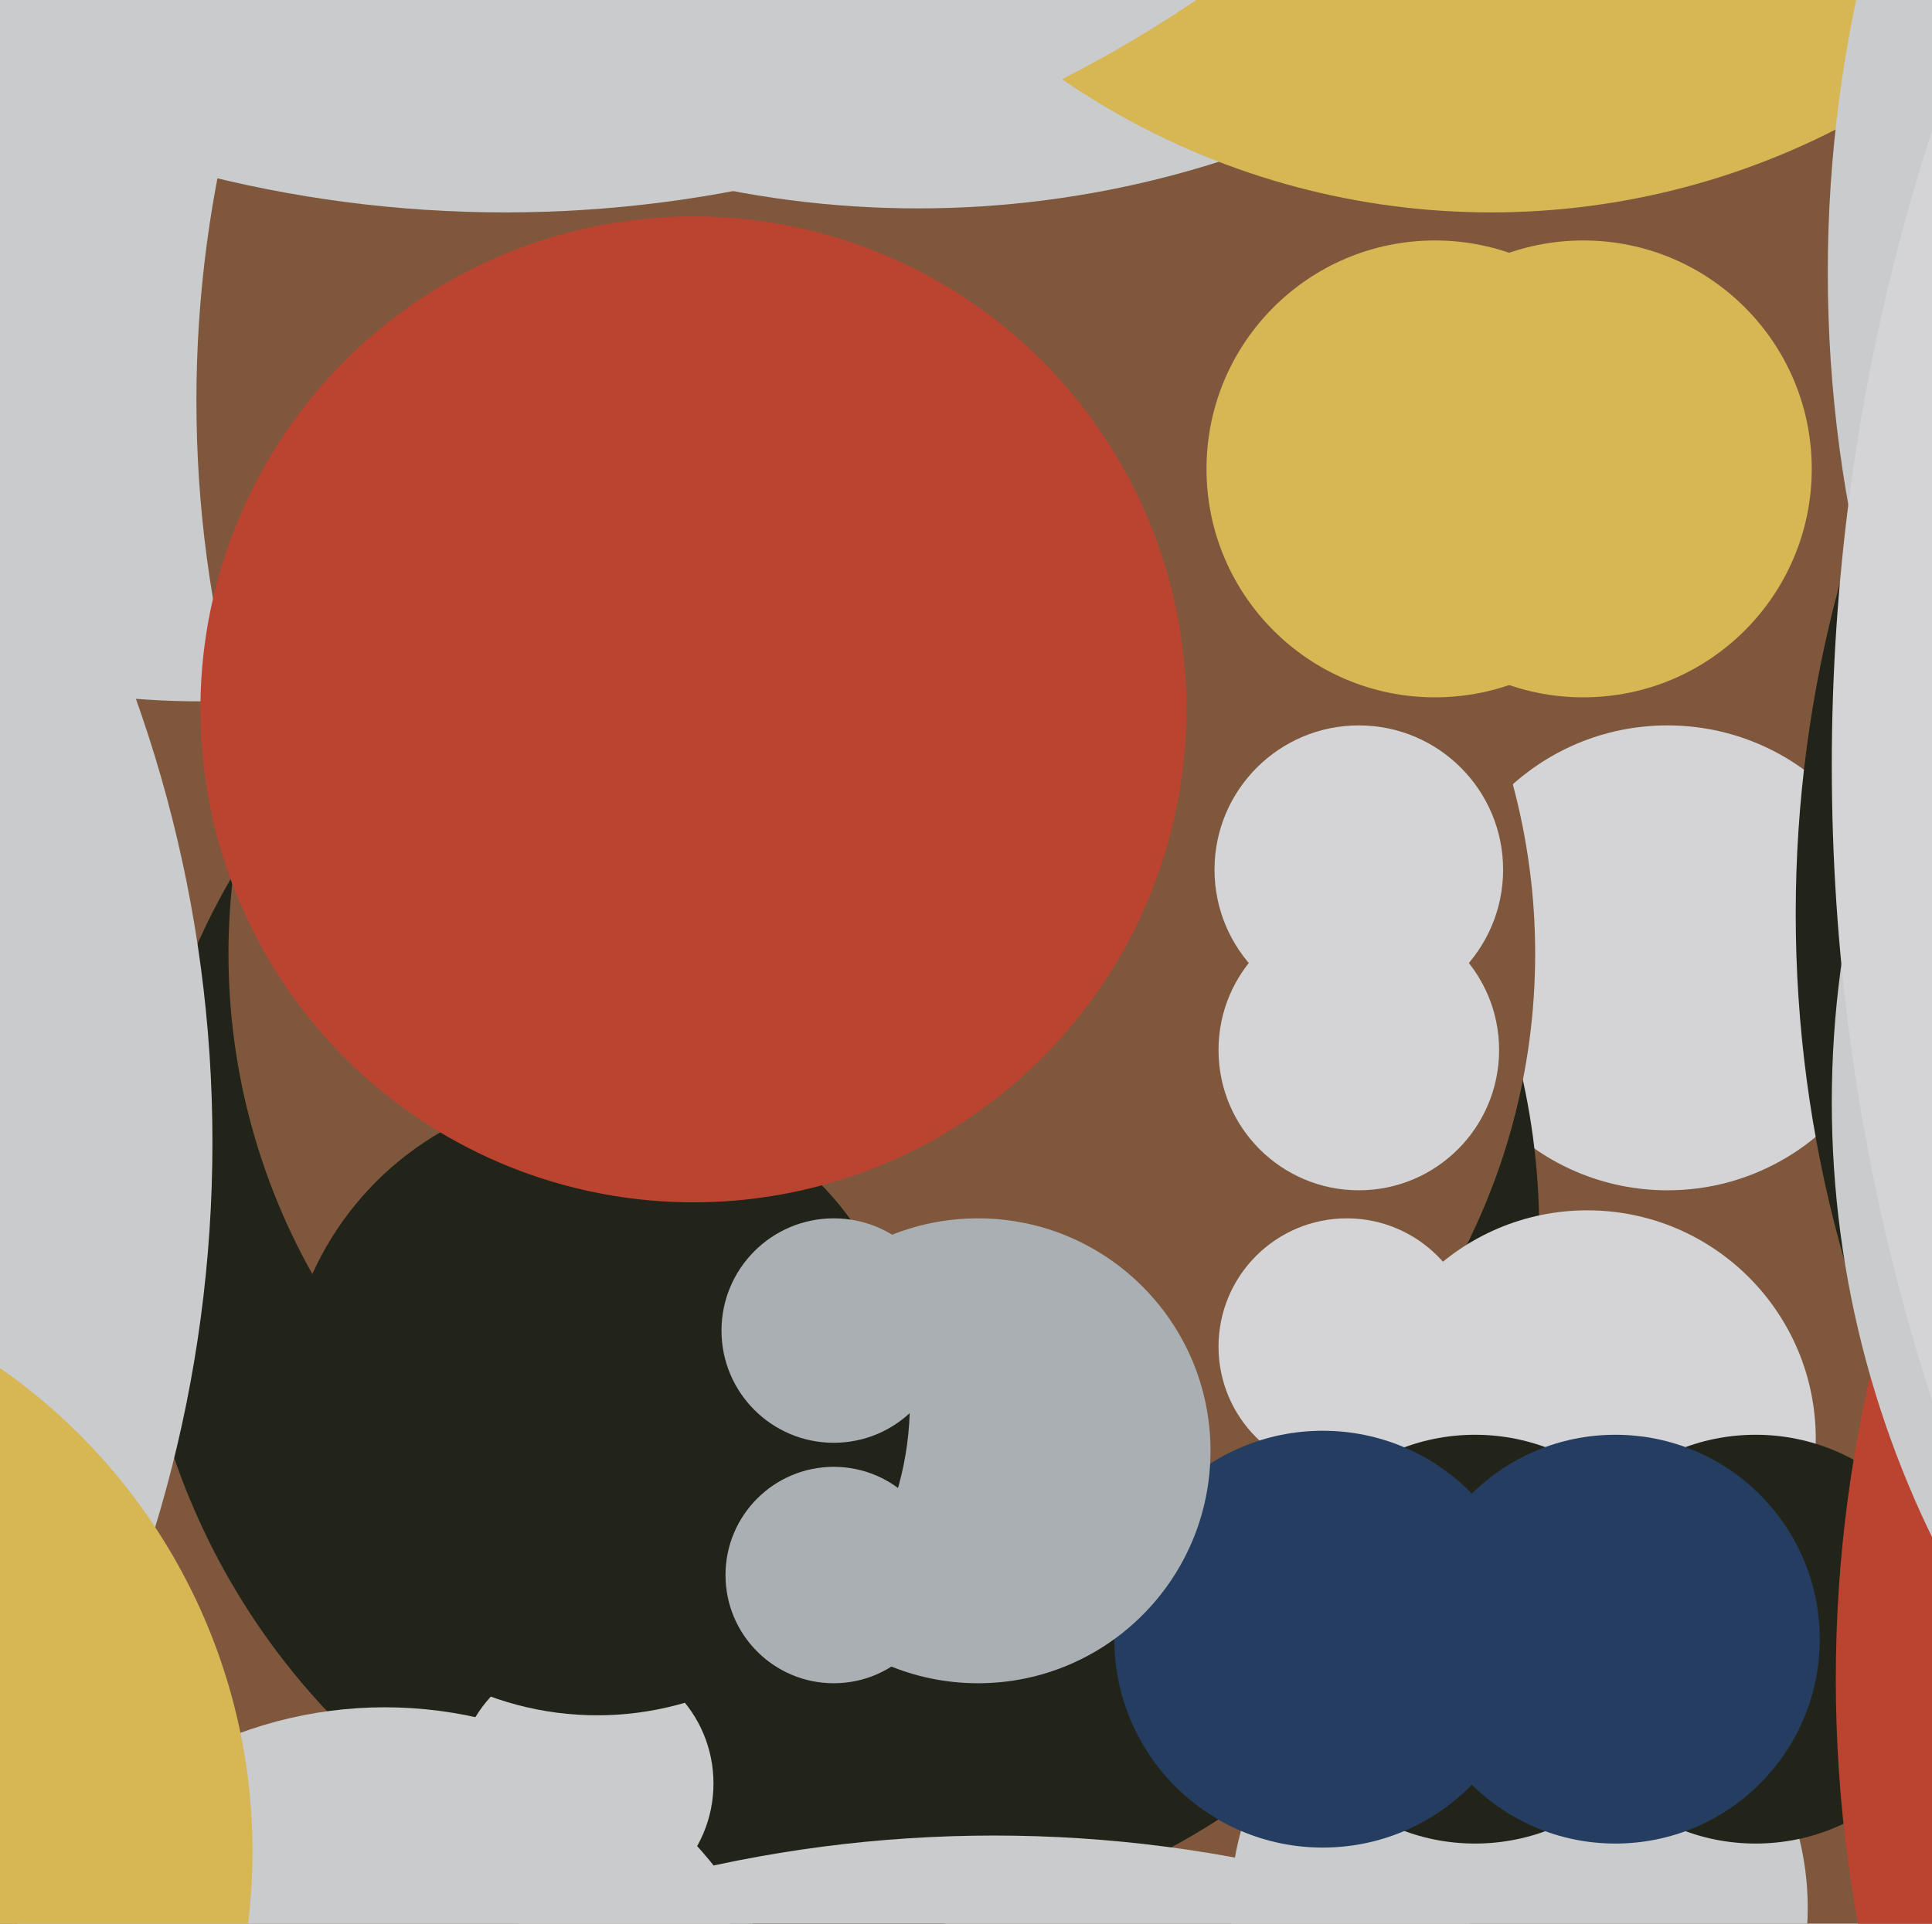 <svg xmlns="http://www.w3.org/2000/svg" width="482px" height="480px">
  <rect width="482" height="480" fill="rgb(126,87,61)"/>
  <circle cx="50" cy="-32" r="207" fill="rgb(201,203,205)"/>
  <circle cx="345" cy="100" r="296" fill="rgb(126,87,61)"/>
  <circle cx="416" cy="239" r="58" fill="rgb(212,212,214)"/>
  <circle cx="229" cy="-196" r="248" fill="rgb(201,203,205)"/>
  <circle cx="209" cy="307" r="175" fill="rgb(34,36,26)"/>
  <circle cx="146" cy="445" r="32" fill="rgb(201,203,205)"/>
  <circle cx="96" cy="531" r="105" fill="rgb(201,203,205)"/>
  <circle cx="372" cy="-136" r="189" fill="rgb(215,182,84)"/>
  <circle cx="220" cy="238" r="163" fill="rgb(126,87,61)"/>
  <circle cx="379" cy="476" r="72" fill="rgb(201,203,205)"/>
  <circle cx="248" cy="789" r="331" fill="rgb(201,203,205)"/>
  <circle cx="-277" cy="285" r="330" fill="rgb(201,203,205)"/>
  <circle cx="762" cy="228" r="314" fill="rgb(34,36,26)"/>
  <circle cx="396" cy="359" r="57" fill="rgb(212,212,214)"/>
  <circle cx="786" cy="68" r="330" fill="rgb(201,203,205)"/>
  <circle cx="336" cy="336" r="32" fill="rgb(212,212,214)"/>
  <circle cx="438" cy="409" r="51" fill="rgb(34,36,26)"/>
  <circle cx="395" cy="117" r="57" fill="rgb(215,182,84)"/>
  <circle cx="339" cy="217" r="36" fill="rgb(212,212,214)"/>
  <circle cx="368" cy="409" r="51" fill="rgb(34,36,26)"/>
  <circle cx="339" cy="262" r="35" fill="rgb(212,212,214)"/>
  <circle cx="330" cy="409" r="52" fill="rgb(36,61,96)"/>
  <circle cx="403" cy="409" r="51" fill="rgb(36,61,96)"/>
  <circle cx="244" cy="362" r="58" fill="rgb(170,175,180)"/>
  <circle cx="797" cy="419" r="339" fill="rgb(186,68,48)"/>
  <circle cx="358" cy="117" r="57" fill="rgb(215,182,84)"/>
  <circle cx="149" cy="350" r="78" fill="rgb(34,36,26)"/>
  <circle cx="208" cy="332" r="28" fill="rgb(170,175,180)"/>
  <circle cx="705" cy="275" r="248" fill="rgb(201,203,205)"/>
  <circle cx="208" cy="393" r="27" fill="rgb(170,175,180)"/>
  <circle cx="173" cy="177" r="123" fill="rgb(186,68,48)"/>
  <circle cx="126" cy="-254" r="307" fill="rgb(201,203,205)"/>
  <circle cx="-84" cy="462" r="147" fill="rgb(215,182,84)"/>
  <circle cx="971" cy="191" r="514" fill="rgb(212,212,214)"/>
</svg>